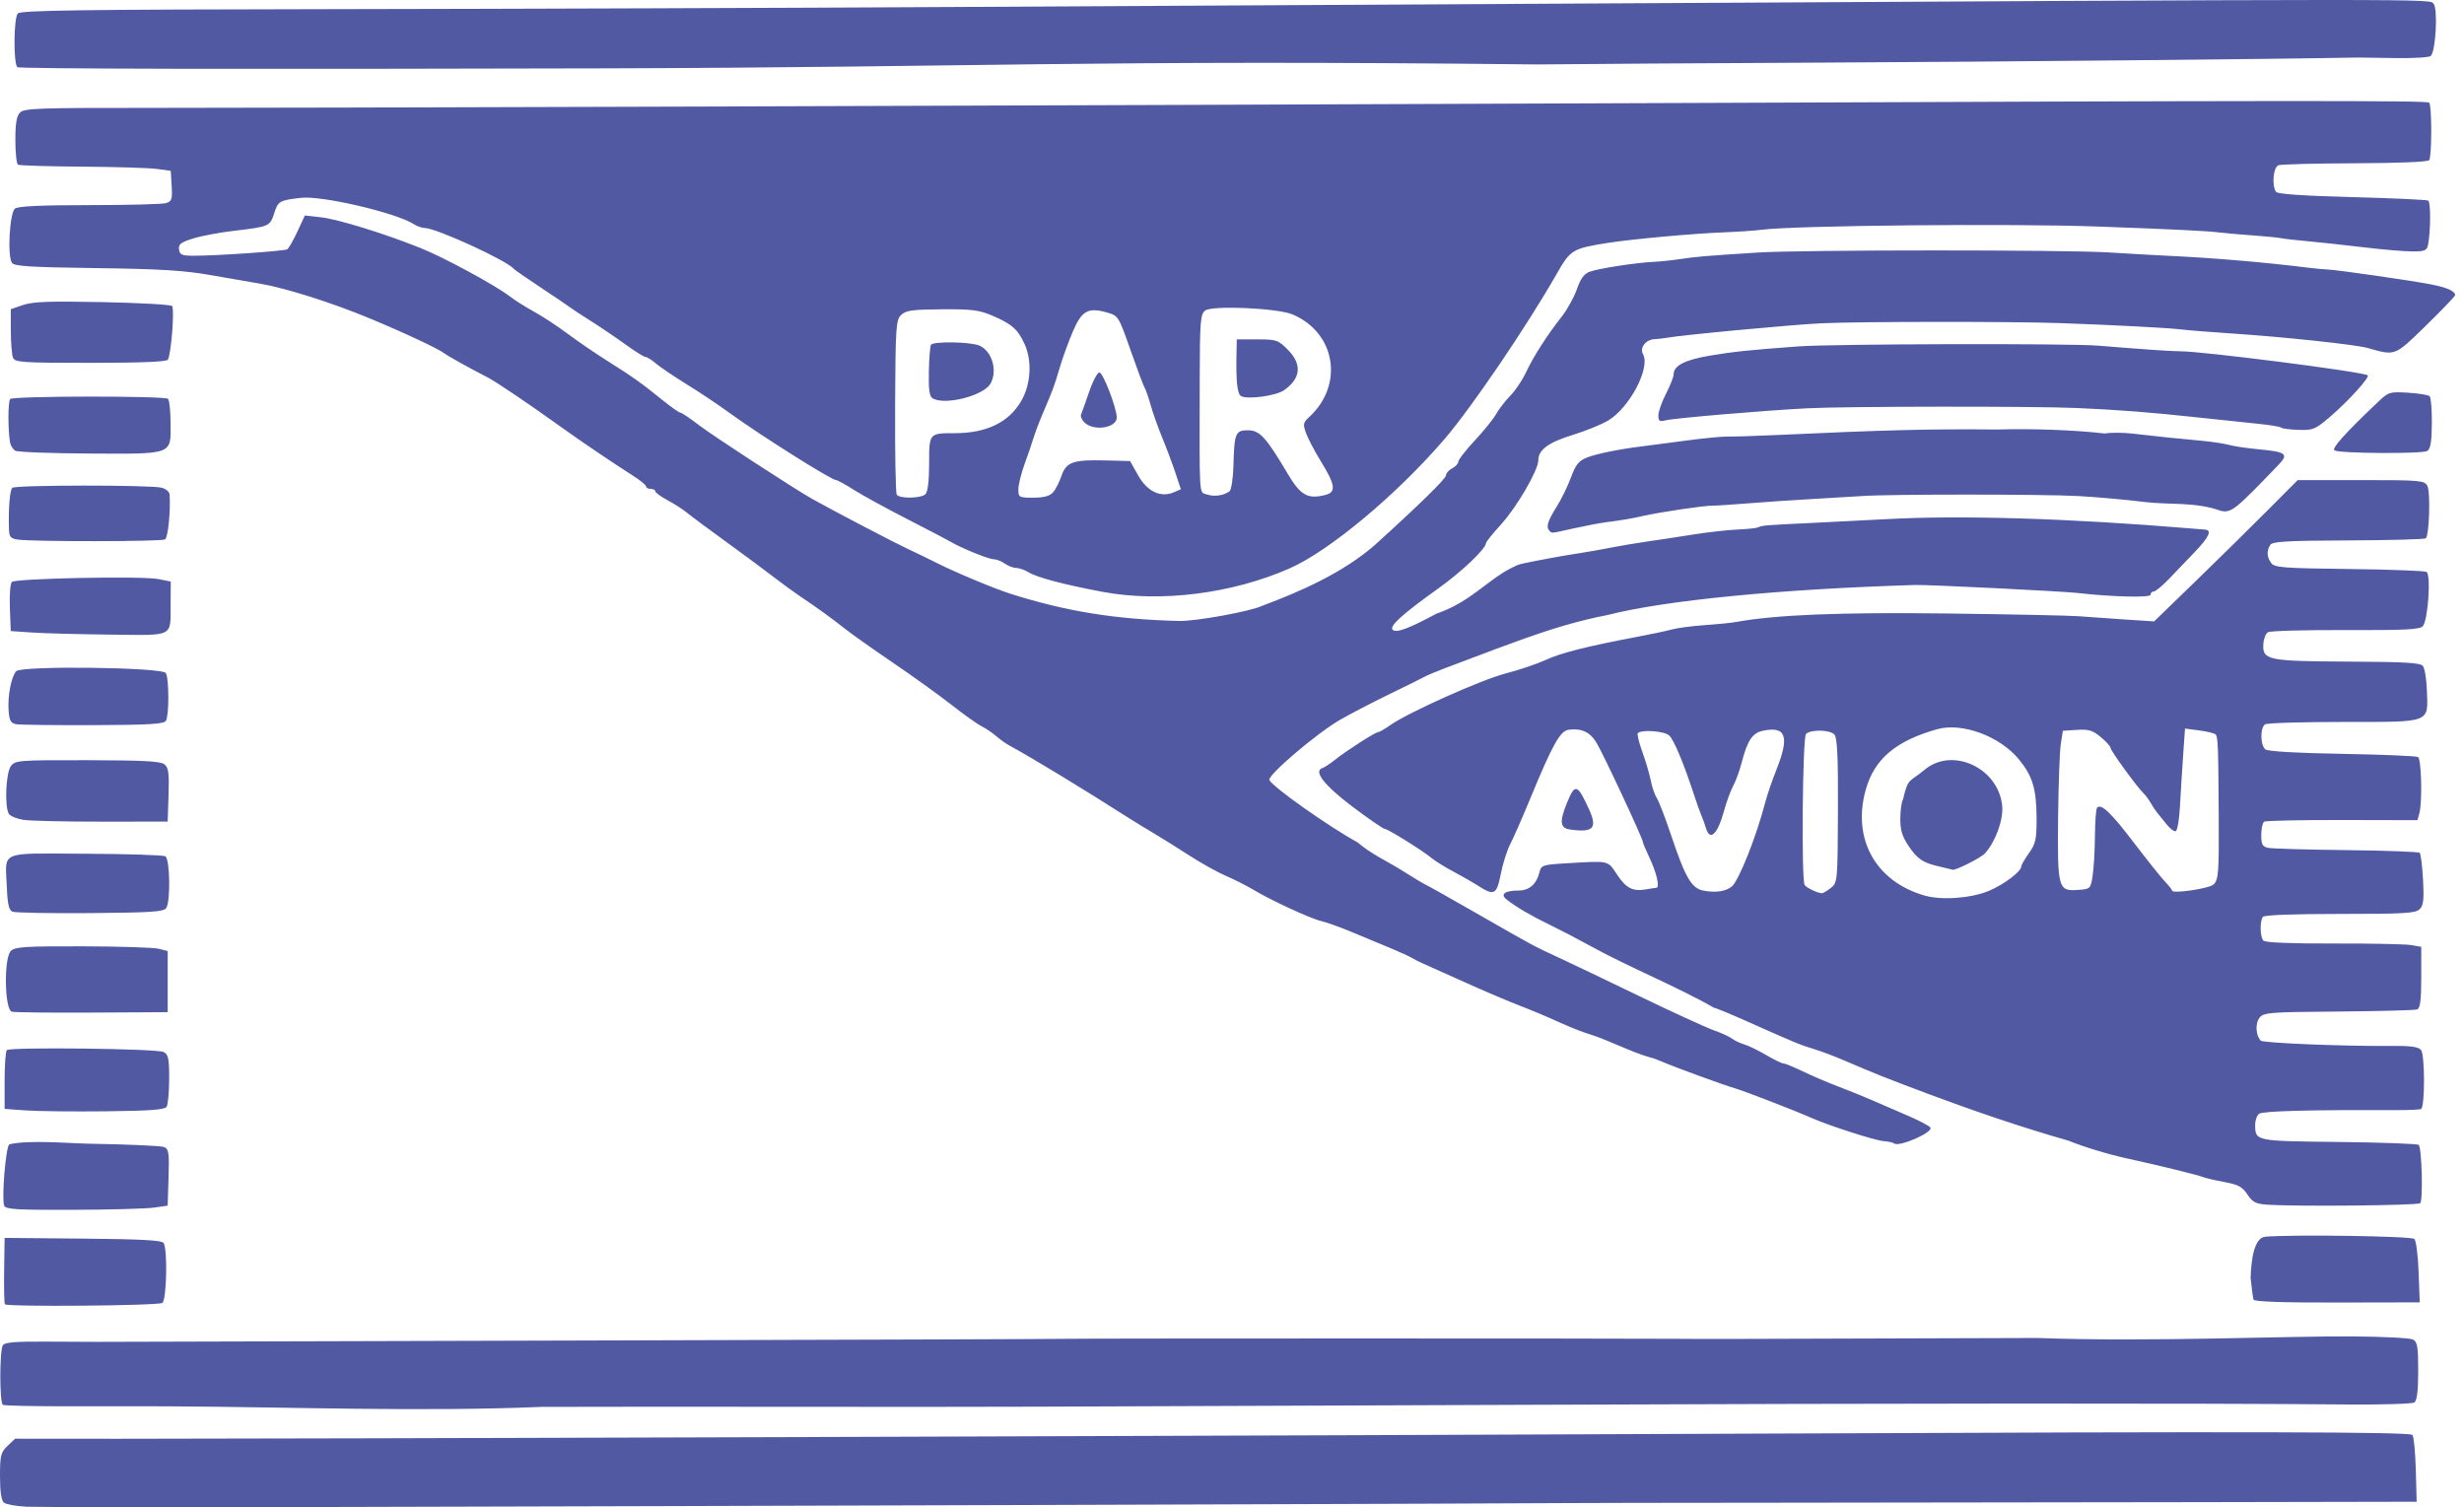 <?xml version="1.0" encoding="UTF-8" standalone="no"?>
<!-- Created with Inkscape (http://www.inkscape.org/) -->

<svg
   xmlns:dc="http://purl.org/dc/elements/1.1/"
   xmlns:cc="http://creativecommons.org/ns#"
   xmlns:rdf="http://www.w3.org/1999/02/22-rdf-syntax-ns#"
   xmlns:svg="http://www.w3.org/2000/svg"
   xmlns="http://www.w3.org/2000/svg"
   xmlns:sodipodi="http://sodipodi.sourceforge.net/DTD/sodipodi-0.dtd"
   xmlns:inkscape="http://www.inkscape.org/namespaces/inkscape"
   width="295.949mm"
   height="181.022mm"
   viewBox="0 0 1048.638 641.417"
   id="svg6657"
   version="1.1"
   inkscape:version="0.91 r13725"
   sodipodi:docname="par-avion.svg">
  <defs
     id="defs6659" />
  <sodipodi:namedview
     id="base"
     pagecolor="#ffffff"
     bordercolor="#666666"
     borderopacity="1.0"
     inkscape:pageopacity="0.0"
     inkscape:pageshadow="2"
     inkscape:zoom="0.49968378"
     inkscape:cx="709.13732"
     inkscape:cy="309.25595"
     inkscape:document-units="px"
     inkscape:current-layer="layer1"
     showgrid="false"
     fit-margin-top="0"
     fit-margin-left="0"
     fit-margin-right="0"
     fit-margin-bottom="0"
     inkscape:window-width="1916"
     inkscape:window-height="1035"
     inkscape:window-x="4"
     inkscape:window-y="1"
     inkscape:window-maximized="1" />
  <g
     inkscape:label="Layer 1"
     inkscape:groupmode="layer"
     id="layer1"
     transform="translate(229.775,-98.481)">
    <path
       style="fill:#5059a2;fill-opacity:1"
       d="m -218.601,739.693 c -4.296,-0.21 -8.568,-0.981 -9.493,-1.712 -1.11,-0.878 -1.681,-4.687 -1.681,-11.214 0,-8.831 0.342,-10.211 3.214,-12.947 l 3.214,-3.062 44.25,0.033 c 63.017,0.05 511.813,-1.372 704.817,-2.224 200.707,-0.885 269.794,-0.735 271.181,0.586 0.588,0.561 1.238,7.186 1.444,14.724 l 0.375,13.706 -92.964,0.18 c -51.13,0.1 -131.557,0.205 -178.726,0.235 -47.169,0.033 -86.941,0.1 -88.381,0.15 -4.466,0.15 -389.88,1.376 -523.085,1.665 -69.494,0.15 -129.867,0.1 -134.163,-0.1 z m 62.804,-42.691 c -5.041,-0.007 -10.344,-0.033 -11.784,-0.05 -1.44,-0.017 -15.492,-0.013 -31.226,0.017 -15.734,0.033 -29.119,-0.24 -29.745,-0.607 -1.44,-0.848 -1.44,-23.171 -3.4e-4,-25.391 0.814,-1.254 5.455,-1.62 19.237,-1.522 9.991,0.067 19.344,0.116 20.784,0.1 1.44,-0.017 93.946,-0.276 205.568,-0.572 111.622,-0.296 205.011,-0.622 207.532,-0.725 4.579,-0.188 231.947,-0.196 257.942,-0.009 15.675,0.116 13.166,0.116 154.899,-0.344 47.309,1.753 104.648,-0.856 134.212,-0.669 12.742,0.083 24.199,0.674 25.46,1.304 1.946,0.973 2.291,2.999 2.291,13.425 0,8.407 -0.517,12.625 -1.636,13.376 -0.901,0.604 -14.01,0.988 -29.133,0.855 -63.99,-0.562 -188.985,-0.509 -349.596,0.15 -217.199,0.888 -234.202,0.935 -302.46,0.843 -30.966,-0.05 -61.9,-0.05 -68.741,-0.033 -6.841,0.033 -28.053,0.067 -47.137,0.067 C -50.641,699.378 -106.191,697.27 -155.797,697.002 Z m -71.898,-43.456 c -0.285,-0.441 -0.428,-6.976 -0.318,-14.524 l 0.201,-13.723 33.308,0.308 c 24.985,0.23 33.568,0.697 34.35,1.871 1.77,2.656 1.299,24.364 -0.553,25.507 -1.934,1.193 -66.231,1.733 -66.988,0.562 z m 956.982,-1.979 c -0.227,-0.724 -0.784,-4.832 -1.238,-9.129 0.221,-7.232 1.333,-17.159 6.184,-17.626 11.611,-1.016 61.46,-0.294 63.465,0.918 0.742,0.449 1.569,6.711 1.838,13.916 l 0.491,13.1 -35.164,0.067 c -23.601,0.05 -35.3,-0.364 -35.577,-1.248 z m -957.275,-39.98 c -1.149,-2.854 0.627,-24.645 2.126,-26.072 7.975,-2.053 25.921,-0.425 34.056,-0.296 16.203,0.263 30.512,0.895 31.797,1.404 2.053,0.813 2.292,2.386 1.964,12.939 l -0.374,12.014 -5.892,0.843 c -3.241,0.464 -18.726,0.885 -34.411,0.935 -24.123,0.083 -28.635,-0.195 -29.268,-1.767 z M 735.215,611.173 c -4.973,-0.339 -6.304,-1.021 -8.534,-4.367 -2.17,-3.256 -3.924,-4.199 -9.82,-5.284 -3.948,-0.727 -8.062,-1.685 -9.142,-2.131 -2.102,-0.868 -19.357,-5.095 -31.806,-7.792 -8.185,-1.773 -18.732,-4.962 -25.374,-7.671 -20.102,-5.718 -40.782,-12.827 -58.995,-19.636 -19.063,-7.161 -22.701,-8.609 -36.365,-14.468 -4.321,-1.853 -10.213,-4.071 -13.093,-4.929 -5.565,-1.657 -8.315,-2.797 -28.515,-11.815 -7.042,-3.144 -13.296,-5.716 -13.899,-5.716 -16.401,-9.361 -35.668,-16.95 -53.168,-26.598 -4.321,-2.407 -11.686,-6.24 -16.367,-8.518 -8.484,-4.127 -14.284,-7.52 -18.689,-10.933 -2.906,-2.251 -0.85,-3.807 5.065,-3.835 4.513,-0.017 7.62,-2.717 8.855,-7.683 0.793,-3.186 1.208,-3.32 12.287,-3.964 17.647,-1.025 16.716,-1.244 20.792,4.899 3.833,5.778 6.696,7.234 12.279,6.246 1.8,-0.319 3.789,-0.62 4.419,-0.672 1.587,-0.133 0.087,-6.489 -3.077,-13.124 -1.458,-3.05 -2.651,-5.901 -2.651,-6.335 0,-1.444 -17.067,-37.954 -19.82,-42.399 -2.777,-4.484 -6.371,-6.128 -11.799,-5.396 -3.602,0.486 -6.827,6.263 -16.252,29.11 -3.397,8.234 -7.261,17.032 -8.587,19.551 -1.327,2.519 -3.146,8.271 -4.044,12.782 -1.78,8.94 -2.776,9.399 -10.098,4.653 -1.742,-1.129 -6.161,-3.651 -9.82,-5.605 -3.659,-1.953 -7.83,-4.523 -9.271,-5.712 -4.106,-3.387 -18.825,-12.57 -20.148,-12.57 -0.656,0 -6.853,-4.27 -13.773,-9.488 -12.123,-9.143 -16.777,-15.164 -12.719,-16.452 0.861,-0.273 3.236,-1.837 5.279,-3.475 4.792,-3.842 17.127,-11.754 18.325,-11.754 0.508,0 2.814,-1.329 5.125,-2.953 7.788,-5.475 38.779,-19.348 49.336,-22.086 5.761,-1.494 13.421,-4.087 17.022,-5.762 6.365,-2.961 17.807,-5.838 39.28,-9.876 5.761,-1.083 12.247,-2.467 14.413,-3.074 2.166,-0.607 8.353,-1.417 13.748,-1.8 5.396,-0.383 11.283,-0.965 13.084,-1.294 17.189,-3.141 44.486,-4.25 90.345,-3.672 27.005,0.341 52.047,0.86 55.647,1.154 3.601,0.294 12.343,0.912 19.428,1.371 l 12.881,0.835 17.889,-17.348 c 9.839,-9.542 23.585,-23.071 30.547,-30.066 l 12.659,-12.718 26.903,0 c 25.291,0 26.984,0.15 28.263,2.422 1.386,2.468 0.855,20.922 -0.642,22.349 -0.445,0.424 -15.258,0.83 -32.917,0.9 -26.102,0.1 -32.325,0.456 -33.276,1.887 -1.641,2.471 -1.487,5.288 0.428,7.78 1.451,1.887 5.228,2.173 33.126,2.505 17.319,0.206 32.141,0.759 32.937,1.228 1.993,1.174 0.613,20.892 -1.622,23.157 -1.358,1.376 -7.948,1.696 -32.906,1.597 -17.165,-0.067 -31.997,0.344 -32.96,0.917 -0.964,0.571 -1.847,2.908 -1.964,5.193 -0.342,6.683 1.995,7.154 36.282,7.312 24.285,0.116 30.554,0.484 31.653,1.884 0.754,0.96 1.508,5.591 1.679,10.293 0.51,14.12 2.129,13.501 -35.351,13.501 -17.521,0 -32.593,0.454 -33.493,1.01 -2.169,1.337 -2.1,8.923 0.087,10.66 1.105,0.873 12.941,1.565 32.665,1.91 17.013,0.298 31.553,0.905 32.31,1.351 1.472,0.867 1.894,19.286 0.55,24.063 l -0.791,2.814 -31.958,-0.067 c -17.577,-0.033 -32.532,0.278 -33.234,0.69 -0.702,0.413 -1.276,2.953 -1.276,5.644 0,4.058 0.503,4.999 2.946,5.513 1.62,0.341 16.597,0.773 33.281,0.96 16.684,0.186 30.72,0.707 31.19,1.154 0.47,0.449 1.114,5.596 1.432,11.437 0.464,8.545 0.175,11.007 -1.496,12.595 -1.776,1.692 -6.625,1.974 -33.98,1.974 -20.14,0 -32.211,0.466 -32.728,1.264 -1.348,2.077 -1.147,8.736 0.306,10.12 0.852,0.812 11.937,1.258 29.989,1.206 15.751,-0.05 30.552,0.255 32.893,0.665 l 4.255,0.747 0,13 c 0,9.683 -0.445,13.163 -1.746,13.638 -0.96,0.351 -16.033,0.755 -33.494,0.897 -30.07,0.245 -31.85,0.391 -33.665,2.753 -1.839,2.395 -1.5,7.561 0.634,9.653 1.027,1.005 35.644,2.414 54.65,2.224 9.014,-0.083 12.3,0.328 13.512,1.72 1.688,1.938 1.716,24.131 0.035,25.123 -0.484,0.284 -5.231,0.502 -10.549,0.482 -37.377,-0.133 -56.908,0.389 -58.401,1.569 -0.922,0.73 -1.669,2.802 -1.657,4.604 0.035,7.057 -0.279,6.99 35.603,7.386 18.205,0.201 33.502,0.762 33.992,1.248 1.327,1.312 1.905,23.601 0.642,24.801 -1.034,0.981 -52.569,1.48 -65.021,0.63 z M 616.799,477.557 c 6.336,-2.669 13.668,-8.236 13.668,-10.376 0,-0.594 1.473,-3.146 3.273,-5.67 2.874,-4.03 3.266,-5.886 3.216,-15.217 -0.07,-12.17 -1.78,-17.733 -7.632,-24.773 -8.173,-9.832 -24.166,-15.676 -34.729,-12.691 -17.531,4.954 -26.618,12.633 -30.304,25.608 -5.951,20.947 4.086,39.124 24.932,45.154 7.339,2.123 19.909,1.194 27.576,-2.036 z m -20.781,-10.197 c -7.431,-1.666 -9.75,-3.195 -13.618,-8.977 -2.677,-4.002 -3.494,-6.765 -3.438,-11.634 0.035,-3.512 0.557,-7.133 1.15,-8.046 2.244,-9.444 2.462,-7.037 9.194,-12.629 11.808,-9.878 31.393,-0.812 33.016,15.285 0.595,5.909 -2.846,15.394 -7.387,20.359 -1.699,1.857 -12.777,7.421 -13.71,6.887 -0.122,-0.067 -2.463,-0.629 -5.207,-1.244 z m -88.845,8.46 c 2.997,-2.29 10.592,-21.414 14.461,-36.409 0.709,-2.745 2.801,-8.805 4.65,-13.468 5.607,-14.135 4.042,-18.534 -5.855,-16.463 -4.403,0.922 -6.587,4.221 -8.991,13.589 -0.862,3.363 -2.472,7.777 -3.575,9.81 -1.103,2.032 -2.862,6.828 -3.908,10.656 -2.723,9.962 -6.01,13.132 -7.691,7.416 -0.454,-1.544 -1.313,-3.93 -1.91,-5.302 -0.597,-1.372 -2,-5.302 -3.119,-8.733 -4.346,-13.322 -8.585,-23.481 -10.598,-25.399 -2.004,-1.909 -11.667,-2.662 -13.368,-1.041 -0.405,0.384 0.45,3.965 1.898,7.956 1.447,3.991 3.069,9.502 3.603,12.246 0.534,2.745 1.695,6.113 2.582,7.485 0.887,1.372 3.493,8.109 5.793,14.971 6.478,19.327 8.977,23.555 14.46,24.46 5.079,0.838 8.921,0.25 11.569,-1.775 z m 42.162,0.609 c 2.917,-2.251 2.959,-2.694 3.091,-32.869 0.105,-22.653 -0.286,-31.07 -1.489,-32.45 -1.82,-2.09 -10.01,-2.284 -12.106,-0.286 -1.466,1.397 -2.019,62.07 -0.587,64.28 0.758,1.168 5.234,3.333 7.295,3.527 0.461,0.05 2.168,-0.948 3.794,-2.202 z m 162.939,-1.525 c 2.125,-2.025 2.346,-5.026 2.203,-29.878 -0.157,-28.724 -0.332,-33.031 -1.323,-33.984 -0.527,-0.507 -3.674,-1.278 -6.992,-1.712 l -6.032,-0.788 -0.817,11.692 c -0.45,6.431 -1.058,16.17 -1.351,21.643 -0.293,5.473 -1.1,10.131 -1.792,10.351 -0.691,0.22 -2.494,-1.171 -4.006,-3.09 -1.512,-1.919 -3.264,-4.086 -3.894,-4.815 -0.63,-0.73 -1.812,-2.51 -2.624,-3.957 -0.814,-1.447 -2.243,-3.377 -3.179,-4.288 -2.927,-2.85 -14.028,-18.136 -14.028,-19.315 0,-0.617 -1.861,-2.679 -4.135,-4.58 -3.451,-2.886 -5.129,-3.396 -10.147,-3.085 l -6.013,0.373 -0.876,5.614 c -0.482,3.088 -0.999,17.165 -1.15,31.284 -0.321,30.121 0.035,31.426 8.33,30.851 5.412,-0.374 5.492,-0.451 6.366,-5.994 0.487,-3.088 0.929,-10.713 0.981,-16.946 0.052,-6.233 0.47,-11.687 0.924,-12.12 1.821,-1.735 5.922,2.185 15.697,15.007 5.634,7.389 11.586,14.833 13.227,16.541 1.641,1.708 2.983,3.413 2.983,3.789 0,1.469 15.828,-0.857 17.65,-2.592 z M 576.254,585.081 c -0.4,-0.381 -2.402,-0.818 -4.451,-0.971 -3.708,-0.278 -23.545,-6.687 -31.027,-10.024 -6.399,-2.854 -28.539,-11.423 -32.079,-12.415 -4.381,-1.228 -25.795,-9.04 -30.968,-11.297 -2.269,-0.99 -4.516,-1.8 -4.994,-1.8 -8.724,-2.449 -17.67,-7.392 -26.233,-10.011 -2.881,-0.868 -8.773,-3.211 -13.094,-5.206 -4.321,-1.995 -11.686,-5.086 -16.367,-6.871 -4.681,-1.784 -15.287,-6.303 -23.568,-10.041 -8.282,-3.738 -16.236,-7.301 -17.676,-7.916 -1.44,-0.615 -3.503,-1.662 -4.583,-2.324 -1.081,-0.662 -5.205,-2.552 -9.165,-4.199 -3.961,-1.647 -11.326,-4.711 -16.367,-6.81 -5.041,-2.099 -10.933,-4.218 -13.094,-4.71 -4.544,-1.033 -21.416,-8.81 -28.968,-13.353 -2.844,-1.71 -8.095,-4.367 -11.669,-5.903 -3.575,-1.535 -10.515,-5.394 -15.423,-8.574 -4.908,-3.179 -11.766,-7.465 -15.239,-9.524 -3.473,-2.058 -8.001,-4.818 -10.062,-6.132 -20.648,-13.169 -40.725,-25.367 -51.739,-31.433 -1.384,-0.762 -3.82,-2.517 -5.413,-3.899 -1.594,-1.382 -4.315,-3.211 -6.048,-4.065 -1.734,-0.853 -7.549,-4.994 -12.924,-9.201 -5.375,-4.207 -16.625,-12.301 -25,-17.986 -8.375,-5.686 -17.499,-12.142 -20.276,-14.347 -5.537,-4.398 -12.105,-9.149 -19.175,-13.872 -2.521,-1.684 -7.529,-5.337 -11.129,-8.118 -3.601,-2.781 -12.734,-9.543 -20.295,-15.024 -7.562,-5.482 -15.095,-11.081 -16.741,-12.442 -1.646,-1.361 -5.328,-3.726 -8.183,-5.255 -2.855,-1.529 -5.191,-3.238 -5.191,-3.798 0,-0.559 -0.883,-1.018 -1.964,-1.018 -1.081,0 -1.964,-0.477 -1.964,-1.061 0,-0.584 -2.799,-2.824 -6.219,-4.978 -7.093,-4.467 -22.045,-14.59 -29.788,-20.166 -13.288,-9.571 -27.849,-19.415 -31.424,-21.243 -7.311,-3.739 -16.858,-9.032 -18.253,-10.12 -2.616,-2.04 -17.106,-8.837 -32.157,-15.086 -15.982,-6.635 -35.668,-12.856 -46.482,-14.689 -3.601,-0.61 -13.028,-2.245 -20.95,-3.632 -11.453,-2.006 -21.466,-2.617 -48.894,-2.982 -27.85,-0.371 -34.722,-0.797 -35.69,-2.218 -2.05,-3.007 -0.997,-21.504 1.318,-23.153 1.376,-0.98 11.394,-1.434 31.708,-1.437 16.333,-0.002 30.962,-0.386 32.508,-0.853 2.472,-0.747 2.765,-1.629 2.42,-7.296 l -0.391,-6.446 -5.892,-0.798 c -3.241,-0.439 -17.616,-0.878 -31.946,-0.976 -14.329,-0.1 -26.556,-0.474 -27.169,-0.835 -0.615,-0.361 -1.116,-5.075 -1.116,-10.475 0,-7.262 0.536,-10.328 2.058,-11.778 1.8,-1.715 8.242,-1.954 51.392,-1.91 55.547,0.05 391.369,-1.006 634.614,-2.008 278.597,-1.148 338.209,-1.188 339.222,-0.228 1.161,1.1 1.168,22.686 0.008,24.475 -0.482,0.744 -12.879,1.264 -31.442,1.321 -16.856,0.05 -31.578,0.434 -32.717,0.852 -2.174,0.795 -2.908,8.541 -1.068,11.279 0.653,0.971 11.033,1.7 32.325,2.266 17.25,0.459 31.872,1.134 32.494,1.5 1.102,0.649 1.042,13.153 -0.087,18.8 -0.492,2.455 -1.369,2.825 -6.688,2.825 -3.367,0 -12.873,-0.812 -21.124,-1.804 -8.252,-0.991 -18.826,-2.138 -23.499,-2.546 -4.673,-0.408 -9.681,-0.981 -11.129,-1.276 -1.449,-0.293 -6.97,-0.835 -12.269,-1.204 -5.299,-0.369 -11.781,-0.94 -14.403,-1.269 -4.976,-0.625 -19.207,-1.317 -51.25,-2.49 -37.125,-1.359 -129.234,-0.476 -143.335,1.376 -2.859,0.376 -9.93,0.86 -15.712,1.078 -13.205,0.497 -39.457,2.883 -49.794,4.526 -14.993,2.382 -15.751,2.848 -21.745,13.361 -12.458,21.851 -35.985,56.515 -47.44,69.894 -20.245,23.648 -49.116,47.777 -66.112,55.252 -24.471,10.763 -54.876,14.593 -79.436,10.006 -16.579,-3.096 -27.995,-6.117 -31.706,-8.391 -1.596,-0.976 -3.952,-1.794 -5.237,-1.816 -1.285,-0.017 -3.481,-0.863 -4.879,-1.871 -1.398,-1.008 -3.534,-1.832 -4.747,-1.832 -2.088,0 -14.008,-4.854 -18.244,-7.428 -1.081,-0.657 -9.329,-4.967 -18.331,-9.579 -9.002,-4.612 -19.305,-10.251 -22.896,-12.531 -3.591,-2.28 -6.973,-4.146 -7.515,-4.146 -2.032,0 -32.276,-19.063 -45.531,-28.698 -4.681,-3.403 -12.86,-8.864 -18.175,-12.136 -5.315,-3.272 -11.146,-7.213 -12.957,-8.756 -1.811,-1.544 -3.822,-2.807 -4.467,-2.807 -0.646,0 -4.467,-2.386 -8.491,-5.302 -4.025,-2.916 -10.628,-7.388 -14.674,-9.937 -4.046,-2.549 -7.946,-5.106 -8.666,-5.681 -0.719,-0.576 -6.318,-4.363 -12.439,-8.416 -6.121,-4.053 -11.424,-7.728 -11.784,-8.167 -2.898,-3.532 -33.111,-17.389 -37.915,-17.389 -1.15,0 -3.255,-0.742 -4.675,-1.648 -7.631,-4.869 -39.027,-12.19 -47.964,-11.185 -9.113,1.025 -9.79,1.411 -11.388,6.491 -1.771,5.634 -2.111,5.783 -17.209,7.545 -6.121,0.715 -13.961,2.195 -17.423,3.29 -5.196,1.643 -6.223,2.459 -5.892,4.675 0.351,2.344 1.229,2.678 6.948,2.641 10.21,-0.067 37.844,-1.999 39.099,-2.735 0.622,-0.364 2.562,-3.752 4.316,-7.528 l 3.187,-6.867 6.814,0.765 c 7.292,0.818 27.039,6.911 42.426,13.089 10.078,4.047 32.018,15.94 38.007,20.604 1.998,1.555 6.579,4.442 10.18,6.413 3.601,1.971 10.082,6.226 14.403,9.454 4.321,3.228 11.981,8.461 17.022,11.629 10.64,6.686 14.448,9.395 23.415,16.661 3.599,2.916 6.998,5.302 7.553,5.302 0.555,0 4.125,2.401 7.934,5.337 5.771,4.447 40.767,27.232 48.33,31.467 8.74,4.893 34.515,18.372 40.43,21.142 3.961,1.855 9.264,4.423 11.784,5.706 8.19,4.169 24.86,11.155 32.079,13.444 23.686,7.51 44.427,10.857 71.615,11.557 7.103,0.183 30.59,-4.095 35.407,-6.449 16.494,-6.133 34.204,-14.012 47.629,-25.575 18.677,-16.877 30.623,-28.555 30.623,-29.937 0,-0.908 1.178,-2.253 2.619,-2.988 1.44,-0.734 2.621,-2.017 2.625,-2.851 0.003,-0.833 3.156,-4.884 7.005,-9.001 3.85,-4.117 7.929,-9.17 9.066,-11.228 1.137,-2.058 3.854,-5.579 6.039,-7.823 2.185,-2.244 5.202,-6.73 6.706,-9.969 3.068,-6.609 8.912,-15.726 15.238,-23.775 2.329,-2.963 5.212,-8.192 6.407,-11.619 1.561,-4.479 3.099,-6.568 5.469,-7.426 3.896,-1.411 19.768,-3.859 27.208,-4.196 2.881,-0.133 7.889,-0.652 11.129,-1.159 6.421,-1.005 11.566,-1.437 33.388,-2.808 18.788,-1.179 130.681,-1.201 149.266,-0.033 7.922,0.501 18.822,1.116 24.223,1.371 20.272,0.955 41.45,2.746 60.885,5.15 2.881,0.356 6.416,0.684 7.856,0.729 3.774,0.116 35.371,4.656 43.863,6.301 6.978,1.352 10.475,2.894 10.475,4.619 0,0.459 -5.573,6.276 -12.384,12.926 -13.473,13.154 -12.915,12.94 -24.932,9.543 -5.007,-1.416 -35.666,-4.693 -57.171,-6.112 -9.119,-0.602 -19.136,-1.402 -22.259,-1.78 -5.6,-0.677 -28.51,-1.869 -51.505,-2.682 -20.555,-0.727 -85.831,-0.675 -101.475,0.083 -13.059,0.63 -58.596,4.904 -66.122,6.206 -1.44,0.25 -3.608,0.494 -4.816,0.546 -3.798,0.166 -6.5,3.666 -4.952,6.422 3.222,5.736 -5.684,22.703 -14.791,28.181 -2.833,1.704 -9.661,4.48 -15.173,6.169 -10.284,3.151 -14.605,6.339 -14.605,10.775 0,4.204 -9.087,19.839 -15.873,27.311 -3.512,3.867 -6.386,7.422 -6.386,7.899 0,2.404 -10.26,12.168 -20.361,19.378 -15.274,10.901 -20.938,16.041 -19.347,17.557 1.522,1.451 6.736,-0.471 18.558,-6.841 11.419,-4.025 16.519,-9.151 25.734,-15.703 3.601,-2.571 8.314,-5.055 10.475,-5.52 7.407,-1.594 17.026,-3.365 24.223,-4.46 3.961,-0.602 10.232,-1.707 13.935,-2.453 3.703,-0.747 10.479,-1.891 15.058,-2.542 4.578,-0.652 13.504,-2.01 19.835,-3.018 6.331,-1.008 14.875,-1.971 18.986,-2.139 4.111,-0.168 8.053,-0.594 8.76,-0.945 1.638,-0.815 3.036,-0.927 23.591,-1.894 9.362,-0.441 23.208,-1.146 30.77,-1.567 31.525,-1.758 77.827,-0.363 128.971,3.886 2.881,0.24 5.974,0.492 6.874,0.562 3.009,0.233 1.643,3.193 -4.379,9.483 -3.284,3.431 -8.261,8.624 -11.06,11.54 -2.799,2.916 -5.699,5.302 -6.445,5.302 -0.745,0 -1.356,0.635 -1.356,1.411 0,1.291 -16.718,0.885 -30.77,-0.749 -6.596,-0.767 -63.85,-3.594 -69.396,-3.427 -57.325,1.722 -106.568,6.529 -130.935,12.783 -12.646,2.434 -23.868,5.94 -35.352,10.011 -7.101,2.515 -14.247,5.18 -34.043,12.698 -3.601,1.367 -7.431,2.981 -8.511,3.585 -1.081,0.604 -7.82,3.94 -14.977,7.413 -7.157,3.473 -16.585,8.372 -20.95,10.887 -9.891,5.699 -30.927,23.613 -30.08,25.616 1.194,2.825 25.086,19.723 37.529,26.544 5.784,4.972 12.608,8.017 18.235,11.547 5.274,3.321 10.178,6.269 10.898,6.55 0.719,0.281 10.608,5.844 21.974,12.363 23.709,13.598 23.831,13.664 34.329,18.503 4.321,1.992 19.64,9.312 34.043,16.267 14.403,6.955 28.838,13.581 32.079,14.725 3.241,1.144 6.776,2.76 7.856,3.592 1.081,0.832 3.405,1.932 5.166,2.445 1.761,0.512 5.95,2.544 9.31,4.514 3.36,1.97 6.672,3.581 7.361,3.581 0.688,0 4.456,1.544 8.372,3.431 3.916,1.887 10.653,4.765 14.97,6.395 4.317,1.63 10.796,4.251 14.396,5.824 3.601,1.574 10.459,4.543 15.24,6.6 4.781,2.057 9.072,4.325 9.536,5.039 1.329,2.049 -13.591,8.527 -15.485,6.723 z M 164.077,308.79 c 0.995,-0.946 1.571,-5.709 1.571,-12.966 0,-13.038 -0.052,-12.979 10.909,-12.99 13.56,-0.014 23.012,-4.599 28.303,-13.73 4.087,-7.055 4.677,-16.995 1.432,-24.154 -2.865,-6.321 -5.488,-8.629 -13.85,-12.183 -5.545,-2.357 -8.687,-2.746 -21.406,-2.652 -12.625,0.1 -15.274,0.462 -17.305,2.403 -2.206,2.109 -2.411,5.2 -2.563,38.716 -0.087,20.033 0.218,37.016 0.688,37.739 1.168,1.8 10.283,1.664 12.221,-0.181 z m 3.032,-40.805 c -1.339,-0.807 -1.752,-3.794 -1.582,-11.414 0.122,-5.676 0.536,-10.789 0.908,-11.363 0.995,-1.534 16.897,-1.269 20.611,0.343 5.365,2.329 7.822,10.68 4.751,16.148 -2.929,5.215 -19.48,9.429 -24.688,6.286 z m 51.199,40.118 c 1.102,-1.201 2.723,-4.323 3.605,-6.939 2.035,-6.036 4.889,-7.074 18.525,-6.737 l 10.721,0.264 3.496,6.182 c 3.874,6.851 9.608,9.522 15.216,7.088 l 2.919,-1.268 -2.42,-7.249 c -1.33,-3.987 -3.822,-10.618 -5.535,-14.735 -1.713,-4.117 -3.906,-10.292 -4.872,-13.723 -0.965,-3.431 -2.135,-6.799 -2.596,-7.485 -0.463,-0.685 -3.156,-7.86 -5.987,-15.942 -5.061,-14.448 -5.229,-14.717 -9.968,-16.07 -8.095,-2.311 -10.758,-0.853 -14.557,7.97 -1.853,4.303 -4.362,11.192 -5.576,15.309 -2.4,8.138 -2.768,9.138 -7.121,19.337 -1.611,3.774 -3.428,8.546 -4.038,10.604 -0.611,2.058 -2.322,7.058 -3.804,11.11 -1.482,4.052 -2.694,8.964 -2.694,10.916 0,3.412 0.244,3.549 6.344,3.549 4.406,0 6.955,-0.667 8.345,-2.183 z m 13.497,-29.775 c -1.164,-1.11 -1.841,-2.653 -1.505,-3.431 0.335,-0.778 1.923,-5.223 3.528,-9.877 1.604,-4.654 3.566,-8.261 4.358,-8.016 1.678,0.521 7.295,15.222 7.317,19.152 0.017,4.436 -9.703,5.978 -13.698,2.172 z m 61.641,29.281 c 0.794,-0.587 1.562,-5.419 1.704,-10.736 0.377,-14.091 0.855,-15.281 6.149,-15.281 5.03,0 7.727,2.938 16.888,18.397 5.57,9.399 8.626,11.097 16.314,9.062 4.432,-1.173 3.962,-4.363 -2.084,-14.157 -2.61,-4.228 -5.456,-9.625 -6.324,-11.993 -1.418,-3.868 -1.294,-4.566 1.226,-6.862 15.015,-13.683 11.416,-36.01 -7.054,-43.764 -6.388,-2.681 -34.029,-3.909 -37.108,-1.648 -2.069,1.519 -2.303,4.537 -2.354,30.381 -0.105,50.328 -0.321,46.727 2.965,47.885 3.046,1.075 7.243,0.517 9.678,-1.283 z m 4.897,-40.614 c -1.559,-1.03 -2.108,-6.13 -1.887,-17.528 l 0.122,-6.55 8.683,0 c 8.261,0 8.898,0.216 13.094,4.455 6.084,6.147 5.518,12.132 -1.624,17.16 -3.473,2.446 -15.9,4.109 -18.394,2.462 z m -516.989,304.059 -9.165,-0.649 0.003,-12.062 c 0.001,-6.634 0.426,-12.465 0.943,-12.958 1.439,-1.371 63.895,-0.629 66.68,0.792 2.061,1.051 2.422,2.775 2.405,11.485 -0.011,5.637 -0.506,10.978 -1.1,11.87 -0.812,1.221 -7.207,1.69 -25.84,1.897 -13.618,0.15 -28.885,-0.017 -33.926,-0.374 z m -6.073,-42.018 c -3.149,-0.813 -3.497,-22.942 -0.407,-25.885 1.809,-1.723 6.109,-1.995 30.622,-1.935 15.685,0.033 30.221,0.504 32.303,1.035 l 3.786,0.965 0,13.01 0,13.01 -32.079,0.178 c -17.644,0.1 -33.044,-0.067 -34.224,-0.376 z m 0.182,-42.586 c -1.437,-0.644 -2.059,-3.389 -2.32,-10.237 -0.609,-16.036 -4.078,-14.54 33.382,-14.399 17.842,0.067 33.177,0.561 34.077,1.096 1.961,1.168 2.253,19.174 0.356,22.035 -1.037,1.565 -6.329,1.913 -32.386,2.128 -17.13,0.133 -32.03,-0.133 -33.11,-0.624 z M 438.431,451.514 c -4.222,-0.591 -4.586,-3.223 -1.507,-10.892 3.584,-8.923 4.55,-8.694 9.556,2.269 3.682,8.063 1.865,10.009 -8.05,8.622 z m -658.195,-4.108 c -2.776,-0.431 -5.565,-1.564 -6.199,-2.518 -1.956,-2.943 -1.329,-17.676 0.869,-20.448 1.882,-2.373 3.474,-2.492 32.564,-2.437 23.743,0.05 31.063,0.436 32.724,1.749 1.748,1.382 2.07,3.765 1.765,13.042 l -0.374,11.351 -28.151,0.017 c -15.483,0.013 -30.422,-0.329 -33.197,-0.76 z M -222.83,406.692 c -2.336,-0.404 -2.949,-1.475 -3.273,-5.722 -0.471,-6.179 1.095,-14.409 3.203,-16.829 2.128,-2.443 62.072,-1.714 63.685,0.773 1.418,2.188 1.451,18.174 0.035,20.347 -0.885,1.364 -7.167,1.733 -30.946,1.819 -16.41,0.067 -31.13,-0.116 -32.711,-0.389 z m 6.803,-39.016 -9.165,-0.624 -0.386,-9.862 c -0.213,-5.424 0.175,-10.393 0.852,-11.042 1.617,-1.54 55.579,-2.598 62.383,-1.223 l 5.237,1.06 -0.052,9.286 c -0.087,14.629 1.929,13.587 -25.741,13.288 -13.177,-0.15 -28.082,-0.541 -33.123,-0.883 z m -6.219,-39.568 c -3.028,-0.437 -3.619,-1.151 -3.717,-4.491 -0.257,-8.75 0.372,-16.505 1.419,-17.533 1.245,-1.221 58.42,-1.268 63.507,-0.05 1.802,0.431 3.344,1.705 3.427,2.831 0.506,6.881 -0.648,18.407 -1.921,19.183 -1.543,0.942 -56.249,0.995 -62.715,0.067 z m 651.947,-3.681 c -1.62,-1.544 -0.89,-4.095 2.878,-10.066 2.063,-3.27 4.862,-8.979 6.219,-12.687 2.025,-5.53 3.272,-7.063 6.939,-8.523 3.961,-1.579 14.139,-3.624 23.681,-4.759 1.8,-0.215 9.755,-1.259 17.676,-2.321 7.922,-1.063 16.17,-1.875 18.331,-1.806 2.16,0.067 10.999,-0.2 19.64,-0.596 48.823,-2.239 65.963,-2.67 95.431,-2.399 13.129,-0.446 32.584,0.161 45.511,1.702 2.4,-0.467 7.906,-0.429 12.236,0.083 9.591,1.139 18.423,2.055 28.822,2.992 4.321,0.389 9.624,1.188 11.784,1.773 2.16,0.586 7.777,1.421 12.481,1.856 11.766,1.088 13.014,2.009 8.746,6.458 -18.725,19.516 -20.173,20.672 -24.727,19.743 -10.649,-3.895 -22.118,-2.497 -32.42,-3.762 -7.692,-0.963 -20.432,-2.103 -28.313,-2.533 -14.752,-0.805 -79.933,-0.822 -91.579,-0.017 -3.601,0.246 -13.323,0.827 -21.604,1.291 -8.282,0.462 -20.655,1.297 -27.496,1.855 -6.841,0.557 -13.617,0.993 -15.058,0.968 -3.259,-0.05 -21.768,2.68 -28.806,4.257 -5.664,1.269 -9.226,1.878 -16.393,2.804 -2.535,0.328 -8.611,1.48 -13.502,2.561 -10.359,2.289 -9.376,2.183 -10.477,1.133 z m -652.954,-34.115 c -0.965,-0.569 -1.951,-2.06 -2.192,-3.316 -0.999,-5.211 -0.978,-17.745 0.035,-18.707 1.384,-1.319 65.767,-1.379 67.151,-0.067 0.567,0.539 1.056,5.217 1.089,10.395 0.087,13.527 1.311,13.073 -34.733,12.881 -16.276,-0.083 -30.383,-0.622 -31.348,-1.191 z m 986.995,-0.15 c -1.353,-0.797 4.539,-7.35 18.606,-20.695 4.408,-4.182 4.882,-4.325 12.716,-3.85 4.476,0.271 8.602,0.938 9.17,1.484 0.567,0.544 0.995,5.754 0.95,11.578 -0.052,7.78 -0.581,10.89 -1.964,11.727 -2.138,1.292 -37.236,1.076 -39.478,-0.243 z m -22.727,-9.696 c -0.422,-0.403 -4.7,-1.121 -9.504,-1.597 -4.804,-0.474 -16.394,-1.695 -25.756,-2.712 -20.267,-2.202 -33.185,-3.209 -51.719,-4.034 -18.165,-0.808 -97.948,-0.732 -114.568,0.116 -18.073,0.915 -56.229,4.149 -60.218,5.103 -2.818,0.674 -3.279,0.368 -3.244,-2.157 0.018,-1.619 1.491,-5.749 3.262,-9.18 1.771,-3.431 3.226,-7.133 3.232,-8.228 0.018,-3.711 4.828,-6.165 15.607,-7.971 9.927,-1.663 16.33,-2.33 37.434,-3.898 14.694,-1.091 115.167,-1.341 127.662,-0.316 18.627,1.527 31.765,2.432 34.698,2.389 8.795,-0.133 78.467,8.785 79.987,10.233 0.922,0.878 -8.436,11.177 -16.052,17.668 -6.308,5.376 -7.223,5.754 -13.41,5.546 -3.652,-0.116 -6.986,-0.554 -7.409,-0.956 z m -965.24,-29.749 c -0.503,-1.201 -0.927,-6.337 -0.941,-11.413 l -0.018,-9.23 5.237,-1.793 c 4.162,-1.424 11.103,-1.676 33.807,-1.226 15.713,0.311 29.033,1.061 29.599,1.665 1.131,1.206 -0.41,20.685 -1.805,22.837 -0.583,0.898 -11.467,1.341 -32.913,1.341 -29.296,0 -32.121,-0.186 -32.958,-2.183 z m 1.76,-123.655 c -1.664,-2.565 -1.432,-21.216 0.285,-22.862 1.377,-1.321 27.122,-1.669 134.863,-1.826 73.239,-0.1 191.787,-0.517 263.441,-0.912 71.654,-0.394 183.309,-1.011 248.122,-1.369 386.524,-2.14 379.83,-2.14 381.655,-0.05 1.917,2.201 0.957,20.215 -1.187,22.257 -0.658,0.627 -7.578,1.026 -15.379,0.89 -7.801,-0.133 -14.773,-0.238 -15.493,-0.225 -34.871,0.67 -155.504,1.817 -225.863,2.147 -51.49,0.241 -107.044,0.601 -123.453,0.795 -191.118,-2.095 -236.706,1.235 -397.23,1.67 -156.501,0.416 -249.278,0.221 -249.761,-0.524 z"
       id="path7253"
       inkscape:connector-curvature="0"
       sodipodi:nodetypes="ccscccsccccccccccscccccscccccsccccccccccccccccccccccccccccccccccccccsccccccccccccccccsccccccccscccscccccccssccsscscccccsccccccccsccccccccscscccscccccsccccccccccscccccsccssssccccccccccccccscccccsscsccscccccccccccccccccscccccscccccccscscscccccccccccscccccscsccccccsccssccssscscsscccccccccsccsscsscccccccscccscscccsssscccsccsssccscccccscccccccccccscssccsssccscccscccccccccccccccccsscccccccccsssssscccccccccccccccsscsccccscccccscsccccsccccccccssccccccccccccccccccccccccccccccccccsscccccscccccsscscccccccccccsccccccccccccccccccccccccccccccccccsccccccccccccccccccccccccccccccccccccccccccccccccccccsccscccccccccccccccccccccccccccsccccccccccssccccccccccscccccscccccccccc" />
  </g>
</svg>
